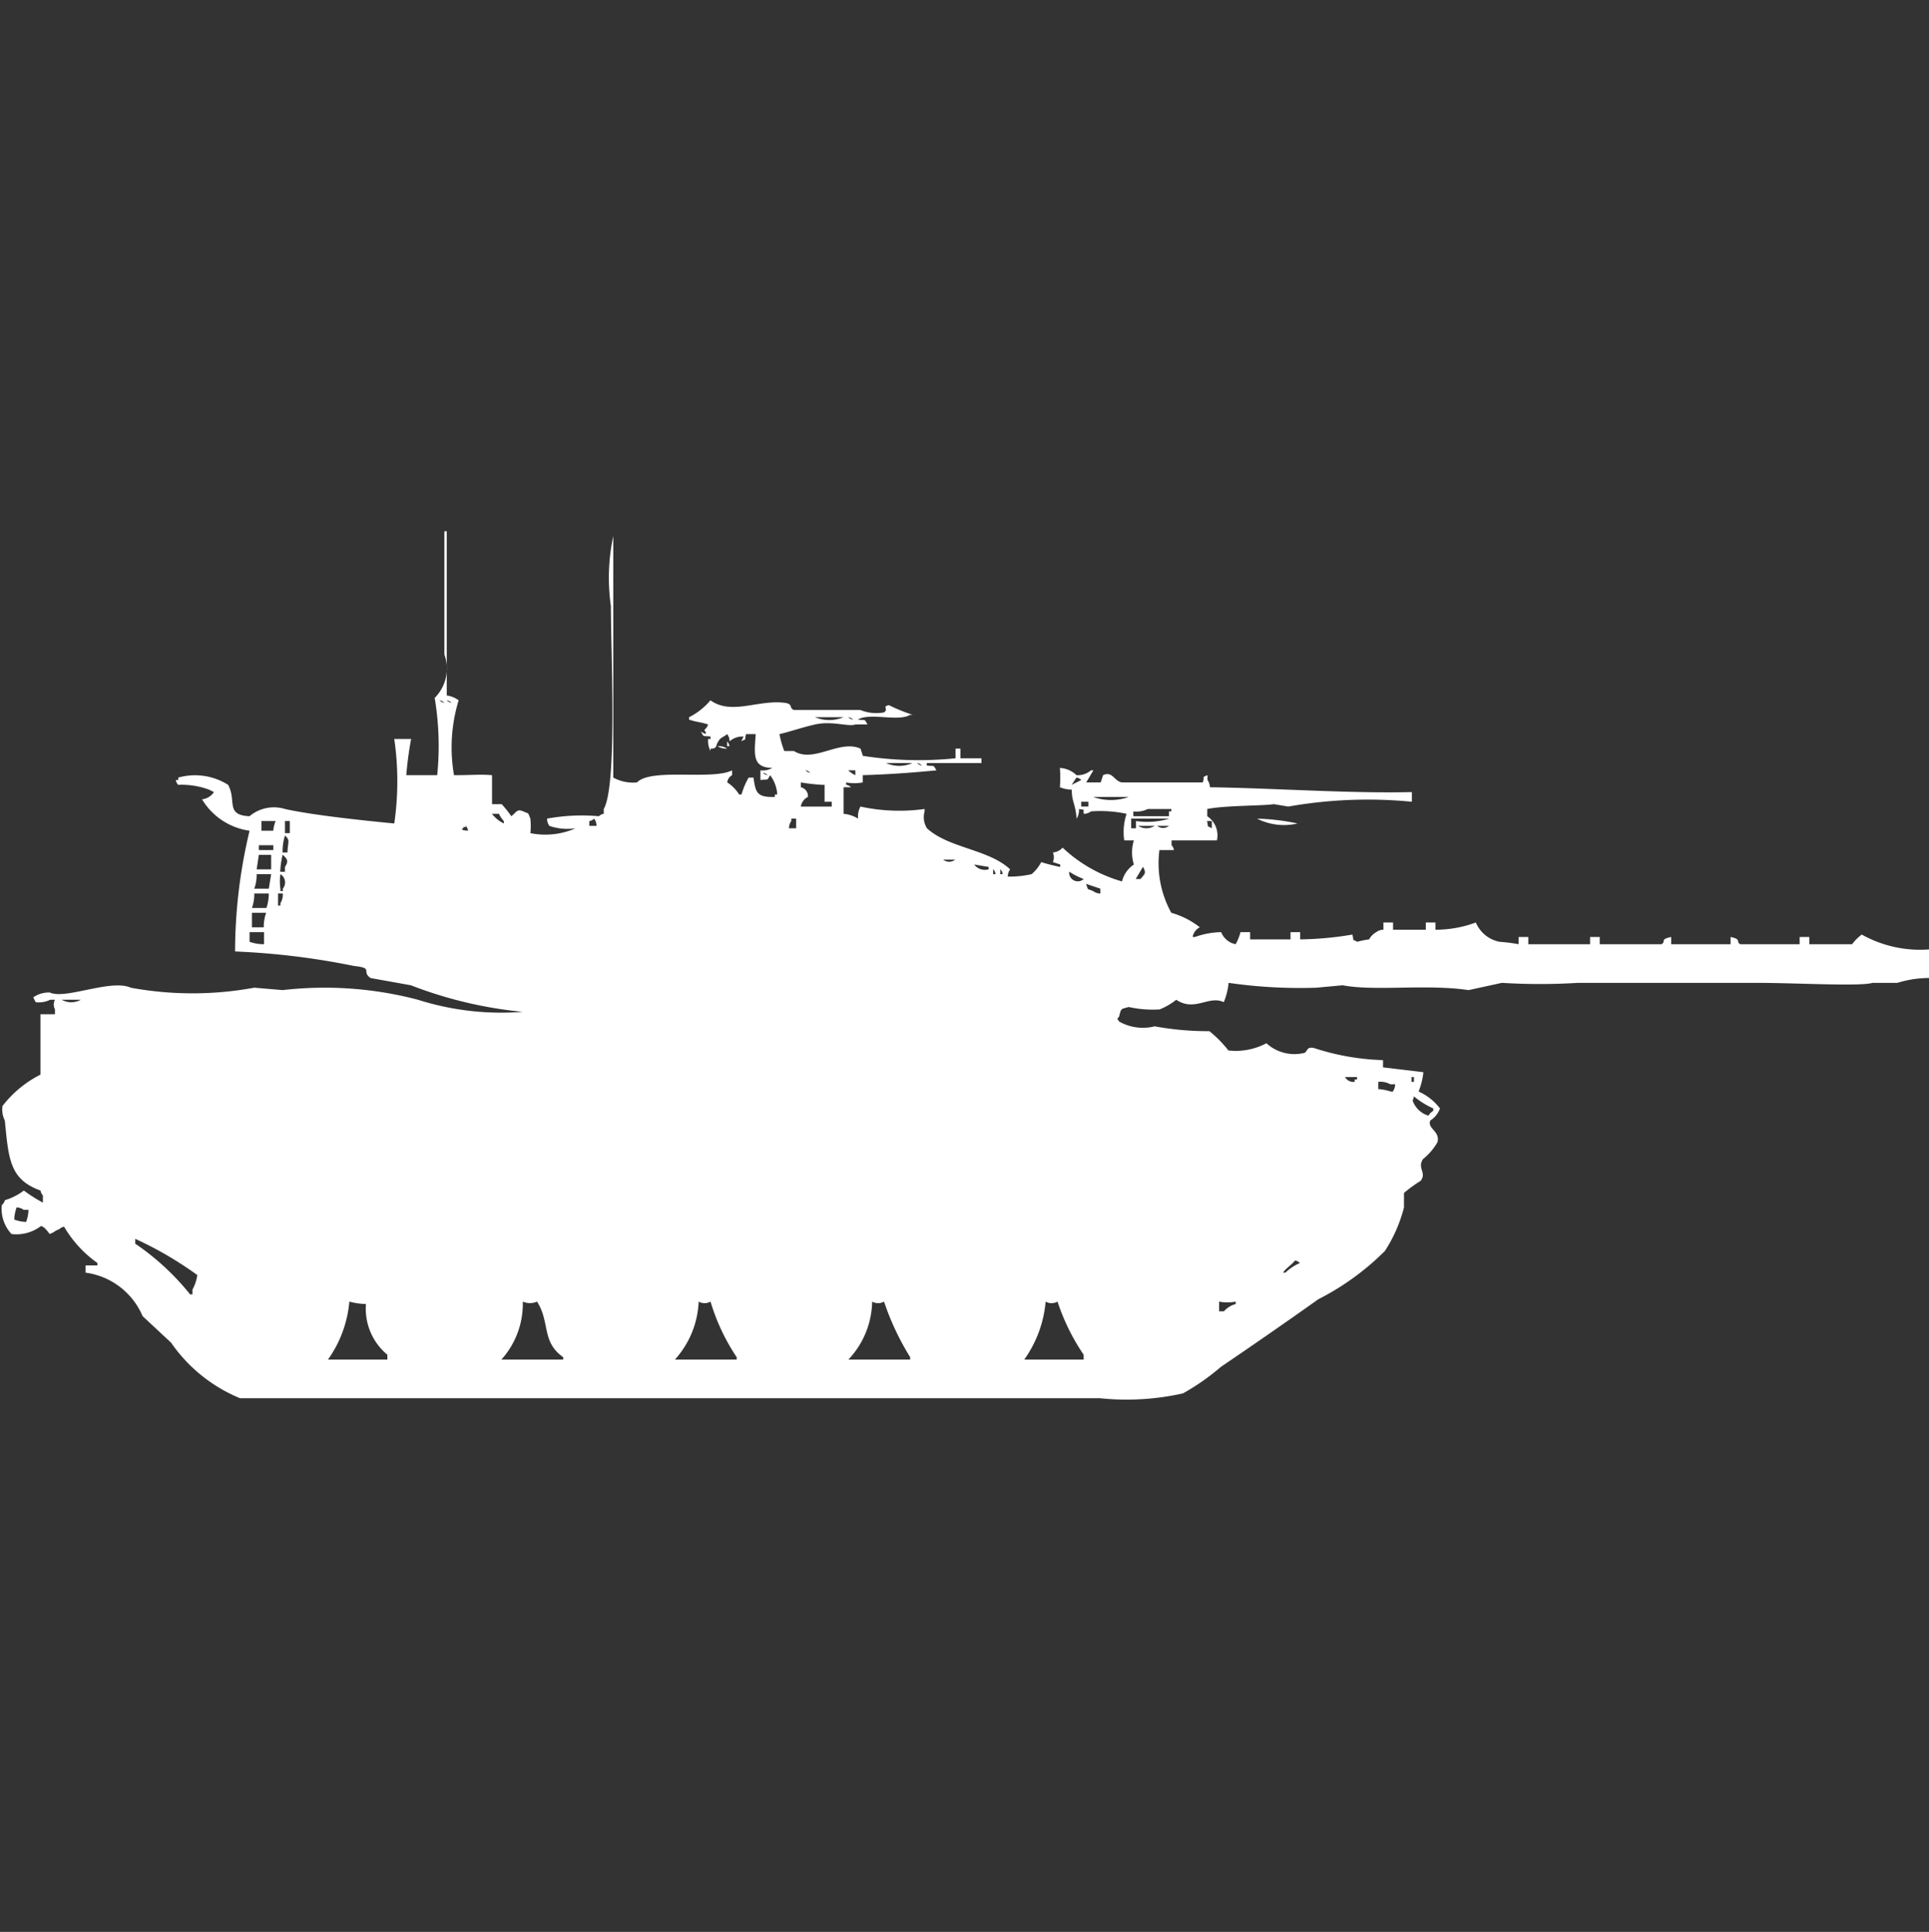 <svg width="39.938" height="40" viewBox="0 0 39.938 40" fill="#fff" xmlns="http://www.w3.org/2000/svg"><rect x="0" y="0" width="39.938" height="40" fill="#333333" stroke="none"/><path id="unit" fill-rule="evenodd" clip-rule="evenodd" d="M9.4,16.05c0.417,0,.5-0.021.787,0v0.6h0.2a2.446,2.446,0,0,1,.2.25c0.108-.087.119-0.157,0.246-0.1s0.091,0.009.148,0.15a1.458,1.458,0,0,1,0,.3,1.554,1.554,0,0,0,.935-0.1,1.159,1.159,0,0,1-.541-0.05,0.257,0.257,0,0,1-.049-0.15A3.963,3.963,0,0,1,12.4,16.9a0.177,0.177,0,0,1,.1-0.05v-0.1c0.281-.483.148-3.2,0.148-4.2a4.143,4.143,0,0,1,.049-1.45v5a0.859,0.859,0,0,0,.492.1c0.289-.305,1.555-0.04,1.968-0.25v0.1a0.194,0.194,0,0,0-.1.15,0.79,0.79,0,0,1,.246.25h0.049A1.536,1.536,0,0,1,15.5,16.1h0.1c0.045,0.306.065,0.413,0.443,0.4V16.45h0.049a0.725,0.725,0,0,0-.148-0.4c-0.072.126-.022,0.077-0.2,0.1v-0.2a0.406,0.406,0,0,0,.246-0.05c-0.419-.008-0.372-0.277-0.344-0.7h-0.2c-0.041.162,0.024,0.076-.1,0.15l0.049-.1H15.351a0.4,0.4,0,0,0-.246.1,0.244,0.244,0,0,0-.049-0.15c-0.038.034-.11,0.066-0.148,0.1-0.109.132-.043,0.171-0.148,0.2H14.711v0.05a0.439,0.439,0,0,1-.049-0.25h0.049V15.25c-0.176-.021-0.124.024-0.2-0.1l0.1,0.05V15.15c-0.067-.051.014-0.032,0.049-0.15-0.163-.053-0.22-0.044-0.394-0.1V14.85a1.379,1.379,0,0,0,.443-0.35c0.433,0.31.977-.012,1.525,0.05,0.195,0.022.093,0.1,0.2,0.15h1.378a0.876,0.876,0,0,0,.492.05c0.1-.071-0.051-0.119.1-0.15a3.473,3.473,0,0,0,.492.2H18.844c-0.246.151-.839-0.054-1.082,0.1,0.176,0.021.124-.024,0.2,0.1H17.712c-0.148.054-.478-0.08-0.836,0-0.249.055-.532,0.153-0.738,0.2a1.943,1.943,0,0,0,.1.35h0.2c0.409,0.259.939-.245,1.378-0.05l0.049,0.15a7.51,7.51,0,0,0,1.919.05V15.5h0.1v0.2H20.32v0.1H19.188v0.05c0.176,0.021.124-.024,0.2,0.1-0.446.043-.932,0.082-1.525,0.1V16.2a0.913,0.913,0,0,1-.344,0v0.05a0.167,0.167,0,0,1,.1.05H17.466v0.55a0.679,0.679,0,0,1,.3.1,0.424,0.424,0,0,1,.049-0.25,3.8,3.8,0,0,0,1.328.05V16.8a0.434,0.434,0,0,0,.049.35c0.452,0.414,1.277.432,1.722,0.85a0.257,0.257,0,0,0-.049.15,2.113,2.113,0,0,0,.492-0.05,0.8,0.8,0,0,0,.2-0.25,3.618,3.618,0,0,0,.394.1V17.9L21.8,17.85a0.279,0.279,0,0,0,0-.2,0.29,0.29,0,0,0,.2-0.1,2.979,2.979,0,0,0,1.23.7,0.586,0.586,0,0,1,.246-0.35,0.837,0.837,0,0,1,0-.5h-0.2a1.194,1.194,0,0,1,.049-0.55,2.592,2.592,0,0,0-.738-0.05,0.248,0.248,0,0,1-.148.05c-0.019-.131.037-0.066-0.1-0.1a0.327,0.327,0,0,1-.049.2c-0.024-.32-0.1-0.338-0.1-0.6a0.7,0.7,0,0,1-.246-0.05,2.683,2.683,0,0,0,0-.4,0.54,0.54,0,0,1,.344.15,0.425,0.425,0,0,0,.3-0.1h0.049l-0.148.25h0.3l0.049-.15c0.2-.093.231,0.131,0.394,0.15H24.9c0.058-.133-0.044-0.09.1-0.15v0.1a0.257,0.257,0,0,1,.049.15c1.328,0.018,2.866.131,4.182,0.1v0.2a9.449,9.449,0,0,0-2.558.1l-0.3-.05c-0.25.038-.995,0.024-1.378,0.1V16.9a0.476,0.476,0,0,1,.2.5H24.256v0.1a0.181,0.181,0,0,1,.049.1h-0.3a2.12,2.12,0,0,0,.246,1.3,1.679,1.679,0,0,1,.59.3,0.273,0.273,0,0,0-.148.2h0.049a1.7,1.7,0,0,1,.541-0.1,0.408,0.408,0,0,0,.3.25,1.045,1.045,0,0,0,.1-0.25h0.2v0.15h0.836V19.3h0.2v0.15A6.894,6.894,0,0,0,28,19.35c0.041,0.162-.024.076,0.1,0.15a1.719,1.719,0,0,1,.246-0.05,0.383,0.383,0,0,1,.148-0.15,0.248,0.248,0,0,1,.148-0.05V19.1h0.2v0.15H29.52V19.1h0.2v0.15a2.387,2.387,0,0,0,.836-0.15,0.67,0.67,0,0,0,.492.4,3.511,3.511,0,0,1,.394.05V19.4h0.2v0.15h1.279V19.4h0.2v0.15h1.279c0.1-.057-0.043-0.1.2-0.15v0.15h1.23V19.4c0.241,0.052.1,0.095,0.2,0.15h1.23V19.4h0.2v0.15h0.886a0.966,0.966,0,0,1,.2-0.2,2.469,2.469,0,0,0,1.476.3v0.6a2.246,2.246,0,0,0-.738.1H38.77c-0.264.078-1.576,0-2.411,0h-3.69a12.839,12.839,0,0,1-1.574,0l-0.689.15c-0.883-.13-1.942.028-2.608-0.1l-0.541.05a10.292,10.292,0,0,1-1.82-.1,1.357,1.357,0,0,1-.1.4c-0.309-.149-0.6.207-0.984-0.05a1.348,1.348,0,0,1-.344.2,2.3,2.3,0,0,1-.64-0.05c-0.167.047-.153,0.019-0.2,0.2-0.061.078-.032,0.026,0,0.1a1,1,0,0,0,.738.1,6.031,6.031,0,0,0,1.132.1,2.416,2.416,0,0,1,.394.4,1.351,1.351,0,0,0,.787-0.15,0.86,0.86,0,0,0,.787.2c0.059-.02.043-0.14,0.2-0.1a5.059,5.059,0,0,0,1.427.25V22.1l0.836,0.1a1.47,1.47,0,0,1-.1.4,1.134,1.134,0,0,1,.443.35,0.486,0.486,0,0,1-.2.25c-0.07.169,0.21,0.218,0.148,0.45a1.25,1.25,0,0,1-.3.35c-0.124.192,0.084,0.279-.049,0.45a2.81,2.81,0,0,0-.344.25V25a3.02,3.02,0,0,1-.394.9,5.4,5.4,0,0,1-1.378,1c-0.661.47-1.329,0.933-2.017,1.4a4.777,4.777,0,0,1-.787.55,5.341,5.341,0,0,1-1.722.1H4.969A3.229,3.229,0,0,1,3.542,27.8l-0.59-.55a1.5,1.5,0,0,0-1.181-.9V26.2H2.017V26.15a2.409,2.409,0,0,1-.689-0.75,0.167,0.167,0,0,0-.1.05c-0.119.045-.078,0.053-0.2,0.1-0.055-.078-0.158-0.2-0.2-0.15a0.835,0.835,0,0,1-.59.15,0.759,0.759,0,0,1-.2-0.6A0.181,0.181,0,0,0,.1,24.85a1.233,1.233,0,0,0,.394-0.2,3.063,3.063,0,0,0,.394.25V24.75a0.181,0.181,0,0,1-.049-0.1C0.2,24.42.179,24,.1,23.2a0.516,0.516,0,0,1-.049-0.3,2.3,2.3,0,0,1,.787-0.65V21h0.3V20.9a0.213,0.213,0,0,1,0-.2h-0.1a0.526,0.526,0,0,1-.3.05l-0.049-.1a0.561,0.561,0,0,1,.344-0.1c0.316,0.151,1.264-.285,1.673-0.1a7.059,7.059,0,0,0,2.558,0l0.59,0.05a7.581,7.581,0,0,1,2.8.2,5.7,5.7,0,0,0,2.165.25,8.714,8.714,0,0,1-2.312-.55l-0.836-.15c-0.2-.145.077-0.205-0.344-0.25a15.409,15.409,0,0,0-2.46-.3,10.783,10.783,0,0,1,.3-2.5,1.364,1.364,0,0,1-.984-0.65,0.336,0.336,0,0,0,.246-0.15l-0.1-.05a1.638,1.638,0,0,0-.64-0.1,0.181,0.181,0,0,1-.049-0.1H3.69V16.1a1.284,1.284,0,0,1,1.033.15c0.181,0.33-.065.626,0.443,0.65A0.784,0.784,0,0,1,5.9,16.75c0.552,0.123,1.533.23,2.263,0.3a6.1,6.1,0,0,0,0-1.75H8.512a7.231,7.231,0,0,0-.1.75h0.64A6.037,6.037,0,0,0,9,14.45a0.856,0.856,0,0,0,.2-0.9V11H9.25v3.4a0.535,0.535,0,0,1,.246.1A3.337,3.337,0,0,0,9.4,16.05ZM9.1,14.5a0.177,0.177,0,0,0,.1.05A0.177,0.177,0,0,0,9.1,14.5Zm0.148,0a0.177,0.177,0,0,0,.1.05A0.177,0.177,0,0,0,9.25,14.5Zm7.626,0.35a0.77,0.77,0,0,0,.59,0h-0.59Zm0.689,0a0.177,0.177,0,0,0,.1.05A0.177,0.177,0,0,0,17.565,14.85Zm-2.509.5a0.181,0.181,0,0,1,.049.1H15.055v-0.1Zm-0.2.1a0.314,0.314,0,0,1,.2.05A0.314,0.314,0,0,1,14.859,15.45Zm3.493,0.35a0.672,0.672,0,0,0,.541,0H18.352Zm0.64,0a0.177,0.177,0,0,0,.1.05A0.177,0.177,0,0,0,18.991,15.8Zm-2.312.15a0.176,0.176,0,0,0,.1.05A0.177,0.177,0,0,0,16.679,15.95Zm0.886,0a0.569,0.569,0,0,0,.148.1v-0.1H17.565ZM15.793,16a0.176,0.176,0,0,0,.1.05A0.177,0.177,0,0,0,15.793,16Zm6.494,0.1-0.1.15,0.2-.1A0.177,0.177,0,0,0,22.288,16.1Zm-5.215.5V16.25H17.023a4,4,0,0,1-.443-0.05v0.1a0.189,0.189,0,0,1,.148.2,0.272,0.272,0,0,0-.148.2h0.64V16.6H17.073Zm5.56-.1a1.089,1.089,0,0,0,.738,0H22.632Zm-0.246.1v0.1h0.148V16.6H22.386Zm1.378,0.15a0.526,0.526,0,0,1-.3.05v0.1h0.738V16.8h0.049V16.75H23.764Zm-13.579.1a0.7,0.7,0,0,0,.246.2V17a0.578,0.578,0,0,1-.1-0.15H10.185Zm2.165,0.25a0.244,0.244,0,0,0-.049-0.15,0.177,0.177,0,0,1-.1.05v0.1h0.148Zm3.985,0.05h0.148v-0.2h-0.1V17A0.257,0.257,0,0,0,16.335,17.15Zm7.085-.2v0.2h0.1V17a1.589,1.589,0,0,0,.689-0.05H23.419Zm2.608,0a4.63,4.63,0,0,1,.836.1A1.23,1.23,0,0,1,26.027,16.95ZM5.412,17v0.2H5.658A0.641,0.641,0,0,1,5.707,17h-0.3ZM5.9,17v0.25H6V17H5.9Zm19.09,0c0.041,0.162-.024.076,0.1,0.15V17h-0.1Zm-15.351.1c0.01,0.07-.04-0.02-0.049.05-0.095.039,0.1,0.05,0.1,0.05A0.172,0.172,0,0,0,9.643,17.1Zm13.924,0a0.327,0.327,0,0,0,.344,0H23.567Zm0.394,0a0.2,0.2,0,0,0,.246,0H23.961ZM5.9,17.3a1.091,1.091,0,0,0-.049.35h0.1C5.962,17.413,6.011,17.4,5.9,17.3Zm-0.541.2v0.1h0.3V17.5h-0.3Zm0,0.2L5.314,18h0.3V17.7H5.363Zm0.492,0a1.829,1.829,0,0,0-.049.35H5.9v-0.1C5.981,17.825,5.948,17.785,5.855,17.7Zm13.678,0.1a0.2,0.2,0,0,0,.246,0H19.533Zm0.64,0.1a0.281,0.281,0,0,0,.3.1V17.95Zm3.493,0.05-0.148.25h0.1C23.69,18.1,23.744,18.09,23.665,17.95Zm-3.1.05v0.1h0.049A0.172,0.172,0,0,0,20.566,18Zm0.148,0v0.1h0.049A0.172,0.172,0,0,0,20.713,18Zm1.427,0.05a0.179,0.179,0,0,0,.3.15A1.481,1.481,0,0,1,22.14,18.05ZM5.314,18.1a0.861,0.861,0,0,1-.049.3h0.3l0.049-.3h-0.3Zm0.492,0a0.993,0.993,0,0,0,0,.3v0.05H5.855V18.4A0.2,0.2,0,0,0,5.806,18.1Zm16.679,0.2c0.055,0.144.009,0.092,0.148,0.15a0.248,0.248,0,0,0,.148.05V18.4Zm-17.22.2a0.861,0.861,0,0,1-.049.3h0.3a0.928,0.928,0,0,0,.049-0.3h-0.3Zm0.492,0v0.25H5.806V18.7a0.342,0.342,0,0,0,.049-0.2h-0.1Zm-0.541.4v0.3H5.461a0.861,0.861,0,0,1,.049-0.3h-0.3Zm-0.049.4v0.2a0.887,0.887,0,0,0,.3.05V19.3h-0.3ZM1.279,20.7a0.4,0.4,0,0,0,.394,0H1.279Zm26.568,1.6a0.2,0.2,0,0,0,.2.1V22.35h0.049V22.3H27.848Zm1.378,0v0.1h0.049V22.3H29.225Zm-0.689.1v0.15c0.173,0.009.28,0.068,0.3,0.05a0.257,0.257,0,0,0,.049-0.15h-0.1A0.42,0.42,0,0,0,28.536,22.4Zm0.738,0.3c-0.02.113-.045,0.054,0,0.15a0.5,0.5,0,0,0,.3.25,0.3,0.3,0,0,1,.1-0.1V22.95A1.733,1.733,0,0,1,29.274,22.7ZM0.344,25a0.8,0.8,0,0,0-.049.25,0.762,0.762,0,0,0,.246.05A0.8,0.8,0,0,0,.59,25.05h-0.1A0.248,0.248,0,0,0,.344,25ZM2.8,25.65v0.1A5.221,5.221,0,0,1,3.936,26.8H3.985V26.7a0.871,0.871,0,0,0,.1-0.3A7.505,7.505,0,0,0,2.8,25.65Zm24.01,0.45c-0.076.1-.172,0.143-0.246,0.25h0.049a1.035,1.035,0,0,1,.3-0.2A0.177,0.177,0,0,0,26.814,26.1ZM7.577,27a1.473,1.473,0,0,1-.344-0.05,2.429,2.429,0,0,1-.443,1.2H8.02v-0.1A1.236,1.236,0,0,1,7.577,27Zm3.247-.05a1.725,1.725,0,0,1-.443,1.2h1.279V28.1c-0.453-.317-0.267-0.721-0.541-1.15A0.37,0.37,0,0,1,10.824,26.95Zm3.641,0a1.9,1.9,0,0,1-.492,1.2h1.279V28.1a4.245,4.245,0,0,1-.541-1.15A0.253,0.253,0,0,1,14.465,26.95Zm3.592,0a1.79,1.79,0,0,1-.492,1.2h1.279V28.1a5.479,5.479,0,0,1-.541-1.15A0.253,0.253,0,0,1,18.057,26.95Zm3.592,0a2.428,2.428,0,0,1-.443,1.2h1.23v-0.1a4.4,4.4,0,0,1-.541-1.1A0.253,0.253,0,0,1,21.648,26.95Zm3.592,0v0.2h0.1A0.489,0.489,0,0,1,25.584,27V26.95A0.921,0.921,0,0,1,25.24,26.95Z"/></svg>